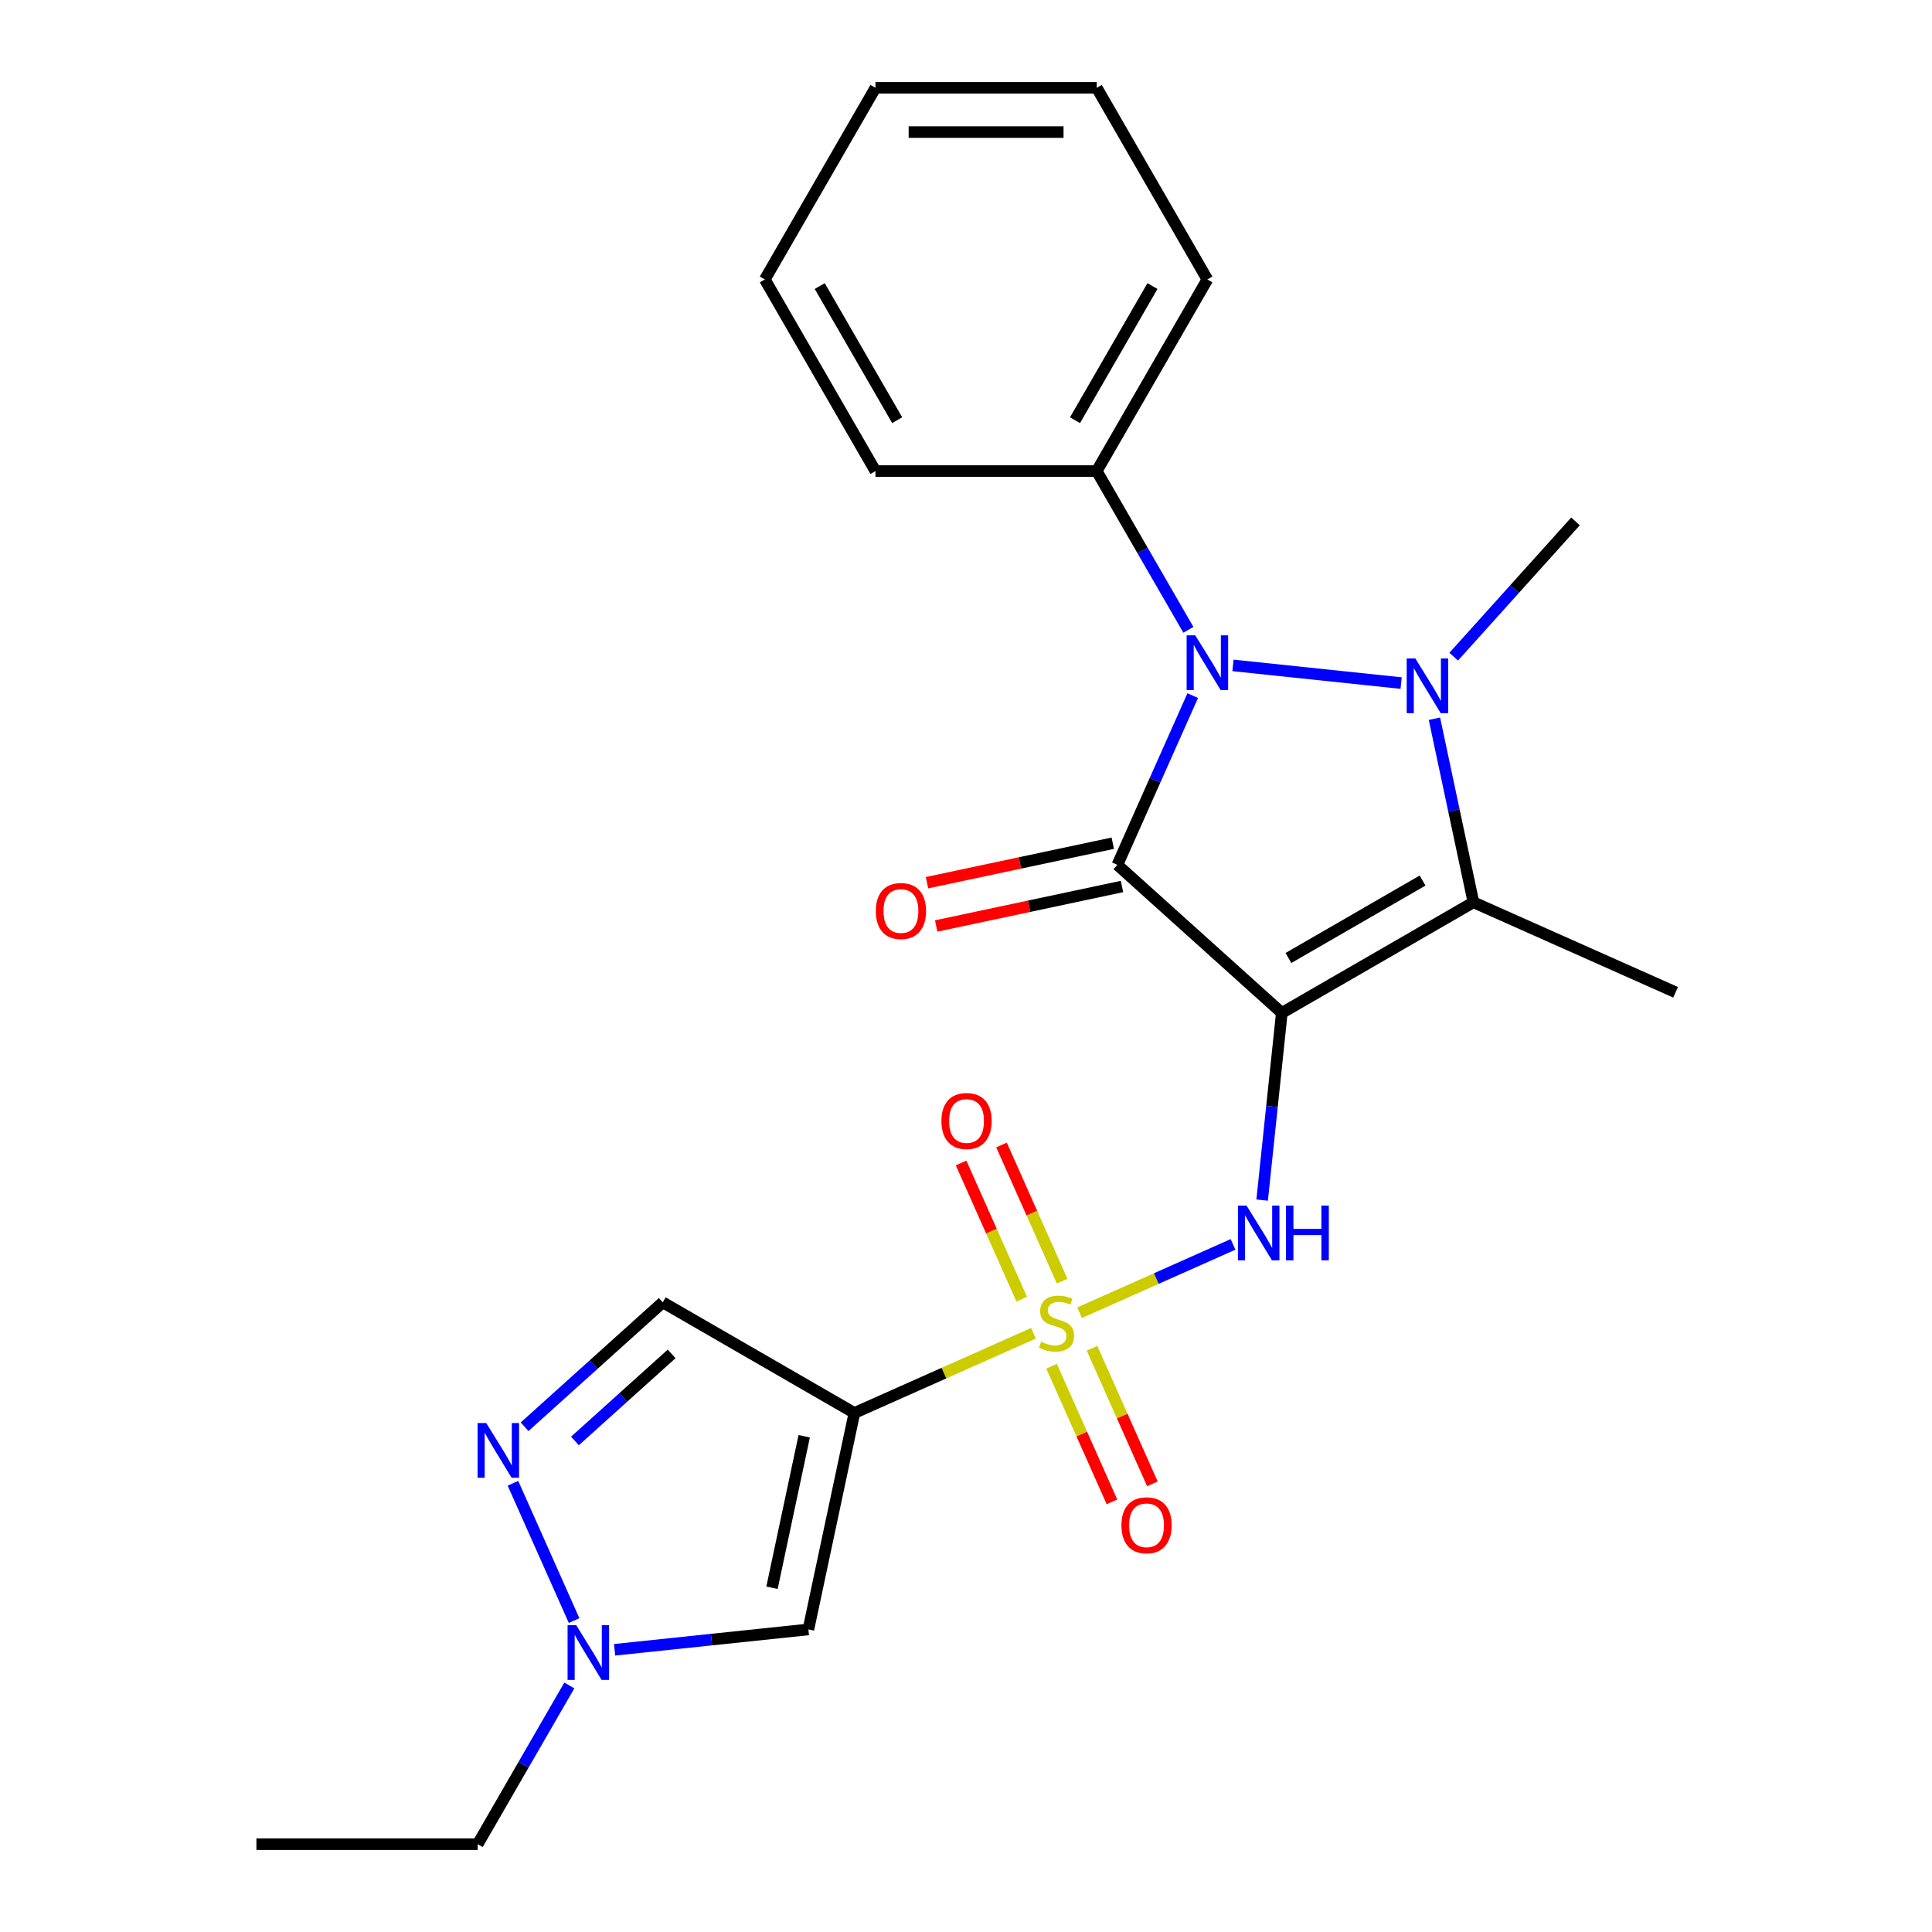 <?xml version='1.0' encoding='iso-8859-1'?>
<svg version='1.1' baseProfile='full'
              xmlns='http://www.w3.org/2000/svg'
                      xmlns:rdkit='http://www.rdkit.org/xml'
                      xmlns:xlink='http://www.w3.org/1999/xlink'
                  xml:space='preserve'
width='1000px' height='1000px' viewBox='0 0 1000 1000'>
<!-- END OF HEADER -->
<rect style='opacity:1.0;fill:#FFFFFF;stroke:none' width='1000' height='1000' x='0' y='0'> </rect>
<path class='bond-0' d='M 663.465,524.284 L 578.351,447.647' style='fill:none;fill-rule:evenodd;stroke:#000000;stroke-width:6px;stroke-linecap:butt;stroke-linejoin:miter;stroke-opacity:1' />
<path class='bond-4' d='M 663.465,524.284 L 762.652,467.018' style='fill:none;fill-rule:evenodd;stroke:#000000;stroke-width:6px;stroke-linecap:butt;stroke-linejoin:miter;stroke-opacity:1' />
<path class='bond-4' d='M 666.89,495.857 L 736.321,455.77' style='fill:none;fill-rule:evenodd;stroke:#000000;stroke-width:6px;stroke-linecap:butt;stroke-linejoin:miter;stroke-opacity:1' />
<path class='bond-6' d='M 663.465,524.284 L 658.373,572.725' style='fill:none;fill-rule:evenodd;stroke:#000000;stroke-width:6px;stroke-linecap:butt;stroke-linejoin:miter;stroke-opacity:1' />
<path class='bond-6' d='M 658.373,572.725 L 653.282,621.165' style='fill:none;fill-rule:evenodd;stroke:#0000FF;stroke-width:6px;stroke-linecap:butt;stroke-linejoin:miter;stroke-opacity:1' />
<path class='bond-3' d='M 578.351,447.647 L 597.853,403.844' style='fill:none;fill-rule:evenodd;stroke:#000000;stroke-width:6px;stroke-linecap:butt;stroke-linejoin:miter;stroke-opacity:1' />
<path class='bond-3' d='M 597.853,403.844 L 617.356,360.04' style='fill:none;fill-rule:evenodd;stroke:#0000FF;stroke-width:6px;stroke-linecap:butt;stroke-linejoin:miter;stroke-opacity:1' />
<path class='bond-11' d='M 575.97,436.444 L 527.887,446.665' style='fill:none;fill-rule:evenodd;stroke:#000000;stroke-width:6px;stroke-linecap:butt;stroke-linejoin:miter;stroke-opacity:1' />
<path class='bond-11' d='M 527.887,446.665 L 479.804,456.885' style='fill:none;fill-rule:evenodd;stroke:#FF0000;stroke-width:6px;stroke-linecap:butt;stroke-linejoin:miter;stroke-opacity:1' />
<path class='bond-11' d='M 580.732,458.85 L 532.649,469.07' style='fill:none;fill-rule:evenodd;stroke:#000000;stroke-width:6px;stroke-linecap:butt;stroke-linejoin:miter;stroke-opacity:1' />
<path class='bond-11' d='M 532.649,469.07 L 484.566,479.291' style='fill:none;fill-rule:evenodd;stroke:#FF0000;stroke-width:6px;stroke-linecap:butt;stroke-linejoin:miter;stroke-opacity:1' />
<path class='bond-1' d='M 558.806,679.455 L 598.511,661.777' style='fill:none;fill-rule:evenodd;stroke:#CCCC00;stroke-width:6px;stroke-linecap:butt;stroke-linejoin:miter;stroke-opacity:1' />
<path class='bond-1' d='M 598.511,661.777 L 638.216,644.099' style='fill:none;fill-rule:evenodd;stroke:#0000FF;stroke-width:6px;stroke-linecap:butt;stroke-linejoin:miter;stroke-opacity:1' />
<path class='bond-5' d='M 534.919,690.09 L 488.576,710.724' style='fill:none;fill-rule:evenodd;stroke:#CCCC00;stroke-width:6px;stroke-linecap:butt;stroke-linejoin:miter;stroke-opacity:1' />
<path class='bond-5' d='M 488.576,710.724 L 442.233,731.357' style='fill:none;fill-rule:evenodd;stroke:#000000;stroke-width:6px;stroke-linecap:butt;stroke-linejoin:miter;stroke-opacity:1' />
<path class='bond-12' d='M 549.764,663.131 L 534.073,627.887' style='fill:none;fill-rule:evenodd;stroke:#CCCC00;stroke-width:6px;stroke-linecap:butt;stroke-linejoin:miter;stroke-opacity:1' />
<path class='bond-12' d='M 534.073,627.887 L 518.381,592.643' style='fill:none;fill-rule:evenodd;stroke:#FF0000;stroke-width:6px;stroke-linecap:butt;stroke-linejoin:miter;stroke-opacity:1' />
<path class='bond-12' d='M 528.838,672.448 L 513.147,637.204' style='fill:none;fill-rule:evenodd;stroke:#CCCC00;stroke-width:6px;stroke-linecap:butt;stroke-linejoin:miter;stroke-opacity:1' />
<path class='bond-12' d='M 513.147,637.204 L 497.455,601.96' style='fill:none;fill-rule:evenodd;stroke:#FF0000;stroke-width:6px;stroke-linecap:butt;stroke-linejoin:miter;stroke-opacity:1' />
<path class='bond-13' d='M 544.299,707.174 L 559.925,742.269' style='fill:none;fill-rule:evenodd;stroke:#CCCC00;stroke-width:6px;stroke-linecap:butt;stroke-linejoin:miter;stroke-opacity:1' />
<path class='bond-13' d='M 559.925,742.269 L 575.55,777.363' style='fill:none;fill-rule:evenodd;stroke:#FF0000;stroke-width:6px;stroke-linecap:butt;stroke-linejoin:miter;stroke-opacity:1' />
<path class='bond-13' d='M 565.226,697.858 L 580.851,732.952' style='fill:none;fill-rule:evenodd;stroke:#CCCC00;stroke-width:6px;stroke-linecap:butt;stroke-linejoin:miter;stroke-opacity:1' />
<path class='bond-13' d='M 580.851,732.952 L 596.476,768.047' style='fill:none;fill-rule:evenodd;stroke:#FF0000;stroke-width:6px;stroke-linecap:butt;stroke-linejoin:miter;stroke-opacity:1' />
<path class='bond-2' d='M 742.458,372.012 L 752.555,419.515' style='fill:none;fill-rule:evenodd;stroke:#0000FF;stroke-width:6px;stroke-linecap:butt;stroke-linejoin:miter;stroke-opacity:1' />
<path class='bond-2' d='M 752.555,419.515 L 762.652,467.018' style='fill:none;fill-rule:evenodd;stroke:#000000;stroke-width:6px;stroke-linecap:butt;stroke-linejoin:miter;stroke-opacity:1' />
<path class='bond-15' d='M 752.443,339.881 L 783.96,304.878' style='fill:none;fill-rule:evenodd;stroke:#0000FF;stroke-width:6px;stroke-linecap:butt;stroke-linejoin:miter;stroke-opacity:1' />
<path class='bond-15' d='M 783.96,304.878 L 815.476,269.875' style='fill:none;fill-rule:evenodd;stroke:#000000;stroke-width:6px;stroke-linecap:butt;stroke-linejoin:miter;stroke-opacity:1' />
<path class='bond-24' d='M 725.236,353.559 L 638.196,344.411' style='fill:none;fill-rule:evenodd;stroke:#0000FF;stroke-width:6px;stroke-linecap:butt;stroke-linejoin:miter;stroke-opacity:1' />
<path class='bond-14' d='M 615.107,325.994 L 591.388,284.912' style='fill:none;fill-rule:evenodd;stroke:#0000FF;stroke-width:6px;stroke-linecap:butt;stroke-linejoin:miter;stroke-opacity:1' />
<path class='bond-14' d='M 591.388,284.912 L 567.669,243.83' style='fill:none;fill-rule:evenodd;stroke:#000000;stroke-width:6px;stroke-linecap:butt;stroke-linejoin:miter;stroke-opacity:1' />
<path class='bond-16' d='M 762.652,467.018 L 867.282,513.602' style='fill:none;fill-rule:evenodd;stroke:#000000;stroke-width:6px;stroke-linecap:butt;stroke-linejoin:miter;stroke-opacity:1' />
<path class='bond-7' d='M 442.233,731.357 L 418.42,843.386' style='fill:none;fill-rule:evenodd;stroke:#000000;stroke-width:6px;stroke-linecap:butt;stroke-linejoin:miter;stroke-opacity:1' />
<path class='bond-7' d='M 416.255,743.399 L 399.586,821.819' style='fill:none;fill-rule:evenodd;stroke:#000000;stroke-width:6px;stroke-linecap:butt;stroke-linejoin:miter;stroke-opacity:1' />
<path class='bond-9' d='M 442.233,731.357 L 343.045,674.091' style='fill:none;fill-rule:evenodd;stroke:#000000;stroke-width:6px;stroke-linecap:butt;stroke-linejoin:miter;stroke-opacity:1' />
<path class='bond-10' d='M 418.42,843.386 L 368.27,848.657' style='fill:none;fill-rule:evenodd;stroke:#000000;stroke-width:6px;stroke-linecap:butt;stroke-linejoin:miter;stroke-opacity:1' />
<path class='bond-10' d='M 368.27,848.657 L 318.119,853.928' style='fill:none;fill-rule:evenodd;stroke:#0000FF;stroke-width:6px;stroke-linecap:butt;stroke-linejoin:miter;stroke-opacity:1' />
<path class='bond-8' d='M 271.535,738.479 L 307.29,706.285' style='fill:none;fill-rule:evenodd;stroke:#0000FF;stroke-width:6px;stroke-linecap:butt;stroke-linejoin:miter;stroke-opacity:1' />
<path class='bond-8' d='M 307.29,706.285 L 343.045,674.091' style='fill:none;fill-rule:evenodd;stroke:#000000;stroke-width:6px;stroke-linecap:butt;stroke-linejoin:miter;stroke-opacity:1' />
<path class='bond-8' d='M 297.589,745.844 L 322.617,723.308' style='fill:none;fill-rule:evenodd;stroke:#0000FF;stroke-width:6px;stroke-linecap:butt;stroke-linejoin:miter;stroke-opacity:1' />
<path class='bond-8' d='M 322.617,723.308 L 347.646,700.772' style='fill:none;fill-rule:evenodd;stroke:#000000;stroke-width:6px;stroke-linecap:butt;stroke-linejoin:miter;stroke-opacity:1' />
<path class='bond-25' d='M 265.511,767.751 L 297.144,838.801' style='fill:none;fill-rule:evenodd;stroke:#0000FF;stroke-width:6px;stroke-linecap:butt;stroke-linejoin:miter;stroke-opacity:1' />
<path class='bond-17' d='M 294.687,872.381 L 270.968,913.463' style='fill:none;fill-rule:evenodd;stroke:#0000FF;stroke-width:6px;stroke-linecap:butt;stroke-linejoin:miter;stroke-opacity:1' />
<path class='bond-17' d='M 270.968,913.463 L 247.25,954.545' style='fill:none;fill-rule:evenodd;stroke:#000000;stroke-width:6px;stroke-linecap:butt;stroke-linejoin:miter;stroke-opacity:1' />
<path class='bond-18' d='M 567.669,243.83 L 624.935,144.642' style='fill:none;fill-rule:evenodd;stroke:#000000;stroke-width:6px;stroke-linecap:butt;stroke-linejoin:miter;stroke-opacity:1' />
<path class='bond-18' d='M 556.422,217.498 L 596.508,148.067' style='fill:none;fill-rule:evenodd;stroke:#000000;stroke-width:6px;stroke-linecap:butt;stroke-linejoin:miter;stroke-opacity:1' />
<path class='bond-19' d='M 567.669,243.83 L 453.137,243.83' style='fill:none;fill-rule:evenodd;stroke:#000000;stroke-width:6px;stroke-linecap:butt;stroke-linejoin:miter;stroke-opacity:1' />
<path class='bond-20' d='M 247.25,954.545 L 132.718,954.545' style='fill:none;fill-rule:evenodd;stroke:#000000;stroke-width:6px;stroke-linecap:butt;stroke-linejoin:miter;stroke-opacity:1' />
<path class='bond-22' d='M 624.935,144.642 L 567.669,45.455' style='fill:none;fill-rule:evenodd;stroke:#000000;stroke-width:6px;stroke-linecap:butt;stroke-linejoin:miter;stroke-opacity:1' />
<path class='bond-21' d='M 453.137,243.83 L 395.871,144.642' style='fill:none;fill-rule:evenodd;stroke:#000000;stroke-width:6px;stroke-linecap:butt;stroke-linejoin:miter;stroke-opacity:1' />
<path class='bond-21' d='M 464.385,217.498 L 424.299,148.067' style='fill:none;fill-rule:evenodd;stroke:#000000;stroke-width:6px;stroke-linecap:butt;stroke-linejoin:miter;stroke-opacity:1' />
<path class='bond-23' d='M 395.871,144.642 L 453.137,45.455' style='fill:none;fill-rule:evenodd;stroke:#000000;stroke-width:6px;stroke-linecap:butt;stroke-linejoin:miter;stroke-opacity:1' />
<path class='bond-26' d='M 567.669,45.455 L 453.137,45.455' style='fill:none;fill-rule:evenodd;stroke:#000000;stroke-width:6px;stroke-linecap:butt;stroke-linejoin:miter;stroke-opacity:1' />
<path class='bond-26' d='M 550.489,68.361 L 470.317,68.361' style='fill:none;fill-rule:evenodd;stroke:#000000;stroke-width:6px;stroke-linecap:butt;stroke-linejoin:miter;stroke-opacity:1' />
<path  class='atom-2' d='M 538.863 694.493
Q 539.183 694.613, 540.503 695.173
Q 541.823 695.733, 543.263 696.093
Q 544.743 696.413, 546.183 696.413
Q 548.863 696.413, 550.423 695.133
Q 551.983 693.813, 551.983 691.533
Q 551.983 689.973, 551.183 689.013
Q 550.423 688.053, 549.223 687.533
Q 548.023 687.013, 546.023 686.413
Q 543.503 685.653, 541.983 684.933
Q 540.503 684.213, 539.423 682.693
Q 538.383 681.173, 538.383 678.613
Q 538.383 675.053, 540.783 672.853
Q 543.223 670.653, 548.023 670.653
Q 551.303 670.653, 555.023 672.213
L 554.103 675.293
Q 550.703 673.893, 548.143 673.893
Q 545.383 673.893, 543.863 675.053
Q 542.343 676.173, 542.383 678.133
Q 542.383 679.653, 543.143 680.573
Q 543.943 681.493, 545.063 682.013
Q 546.223 682.533, 548.143 683.133
Q 550.703 683.933, 552.223 684.733
Q 553.743 685.533, 554.823 687.173
Q 555.943 688.773, 555.943 691.533
Q 555.943 695.453, 553.303 697.573
Q 550.703 699.653, 546.343 699.653
Q 543.823 699.653, 541.903 699.093
Q 540.023 698.573, 537.783 697.653
L 538.863 694.493
' fill='#CCCC00'/>
<path  class='atom-3' d='M 732.58 340.829
L 741.86 355.829
Q 742.78 357.309, 744.26 359.989
Q 745.74 362.669, 745.82 362.829
L 745.82 340.829
L 749.58 340.829
L 749.58 369.149
L 745.7 369.149
L 735.74 352.749
Q 734.58 350.829, 733.34 348.629
Q 732.14 346.429, 731.78 345.749
L 731.78 369.149
L 728.1 369.149
L 728.1 340.829
L 732.58 340.829
' fill='#0000FF'/>
<path  class='atom-4' d='M 618.675 328.857
L 627.955 343.857
Q 628.875 345.337, 630.355 348.017
Q 631.835 350.697, 631.915 350.857
L 631.915 328.857
L 635.675 328.857
L 635.675 357.177
L 631.795 357.177
L 621.835 340.777
Q 620.675 338.857, 619.435 336.657
Q 618.235 334.457, 617.875 333.777
L 617.875 357.177
L 614.195 357.177
L 614.195 328.857
L 618.675 328.857
' fill='#0000FF'/>
<path  class='atom-7' d='M 645.233 624.028
L 654.513 639.028
Q 655.433 640.508, 656.913 643.188
Q 658.393 645.868, 658.473 646.028
L 658.473 624.028
L 662.233 624.028
L 662.233 652.348
L 658.353 652.348
L 648.393 635.948
Q 647.233 634.028, 645.993 631.828
Q 644.793 629.628, 644.433 628.948
L 644.433 652.348
L 640.753 652.348
L 640.753 624.028
L 645.233 624.028
' fill='#0000FF'/>
<path  class='atom-7' d='M 665.633 624.028
L 669.473 624.028
L 669.473 636.068
L 683.953 636.068
L 683.953 624.028
L 687.793 624.028
L 687.793 652.348
L 683.953 652.348
L 683.953 639.268
L 669.473 639.268
L 669.473 652.348
L 665.633 652.348
L 665.633 624.028
' fill='#0000FF'/>
<path  class='atom-9' d='M 251.671 736.568
L 260.951 751.568
Q 261.871 753.048, 263.351 755.728
Q 264.831 758.408, 264.911 758.568
L 264.911 736.568
L 268.671 736.568
L 268.671 764.888
L 264.791 764.888
L 254.831 748.488
Q 253.671 746.568, 252.431 744.368
Q 251.231 742.168, 250.871 741.488
L 250.871 764.888
L 247.191 764.888
L 247.191 736.568
L 251.671 736.568
' fill='#0000FF'/>
<path  class='atom-11' d='M 298.256 841.198
L 307.536 856.198
Q 308.456 857.678, 309.936 860.358
Q 311.416 863.038, 311.496 863.198
L 311.496 841.198
L 315.256 841.198
L 315.256 869.518
L 311.376 869.518
L 301.416 853.118
Q 300.256 851.198, 299.016 848.998
Q 297.816 846.798, 297.456 846.118
L 297.456 869.518
L 293.776 869.518
L 293.776 841.198
L 298.256 841.198
' fill='#0000FF'/>
<path  class='atom-12' d='M 453.322 471.54
Q 453.322 464.74, 456.682 460.94
Q 460.042 457.14, 466.322 457.14
Q 472.602 457.14, 475.962 460.94
Q 479.322 464.74, 479.322 471.54
Q 479.322 478.42, 475.922 482.34
Q 472.522 486.22, 466.322 486.22
Q 460.082 486.22, 456.682 482.34
Q 453.322 478.46, 453.322 471.54
M 466.322 483.02
Q 470.642 483.02, 472.962 480.14
Q 475.322 477.22, 475.322 471.54
Q 475.322 465.98, 472.962 463.18
Q 470.642 460.34, 466.322 460.34
Q 462.002 460.34, 459.642 463.14
Q 457.322 465.94, 457.322 471.54
Q 457.322 477.26, 459.642 480.14
Q 462.002 483.02, 466.322 483.02
' fill='#FF0000'/>
<path  class='atom-13' d='M 487.278 580.223
Q 487.278 573.423, 490.638 569.623
Q 493.998 565.823, 500.278 565.823
Q 506.558 565.823, 509.918 569.623
Q 513.278 573.423, 513.278 580.223
Q 513.278 587.103, 509.878 591.023
Q 506.478 594.903, 500.278 594.903
Q 494.038 594.903, 490.638 591.023
Q 487.278 587.143, 487.278 580.223
M 500.278 591.703
Q 504.598 591.703, 506.918 588.823
Q 509.278 585.903, 509.278 580.223
Q 509.278 574.663, 506.918 571.863
Q 504.598 569.023, 500.278 569.023
Q 495.958 569.023, 493.598 571.823
Q 491.278 574.623, 491.278 580.223
Q 491.278 585.943, 493.598 588.823
Q 495.958 591.703, 500.278 591.703
' fill='#FF0000'/>
<path  class='atom-14' d='M 580.447 789.483
Q 580.447 782.683, 583.807 778.883
Q 587.167 775.083, 593.447 775.083
Q 599.727 775.083, 603.087 778.883
Q 606.447 782.683, 606.447 789.483
Q 606.447 796.363, 603.047 800.283
Q 599.647 804.163, 593.447 804.163
Q 587.207 804.163, 583.807 800.283
Q 580.447 796.403, 580.447 789.483
M 593.447 800.963
Q 597.767 800.963, 600.087 798.083
Q 602.447 795.163, 602.447 789.483
Q 602.447 783.923, 600.087 781.123
Q 597.767 778.283, 593.447 778.283
Q 589.127 778.283, 586.767 781.083
Q 584.447 783.883, 584.447 789.483
Q 584.447 795.203, 586.767 798.083
Q 589.127 800.963, 593.447 800.963
' fill='#FF0000'/>
</svg>
